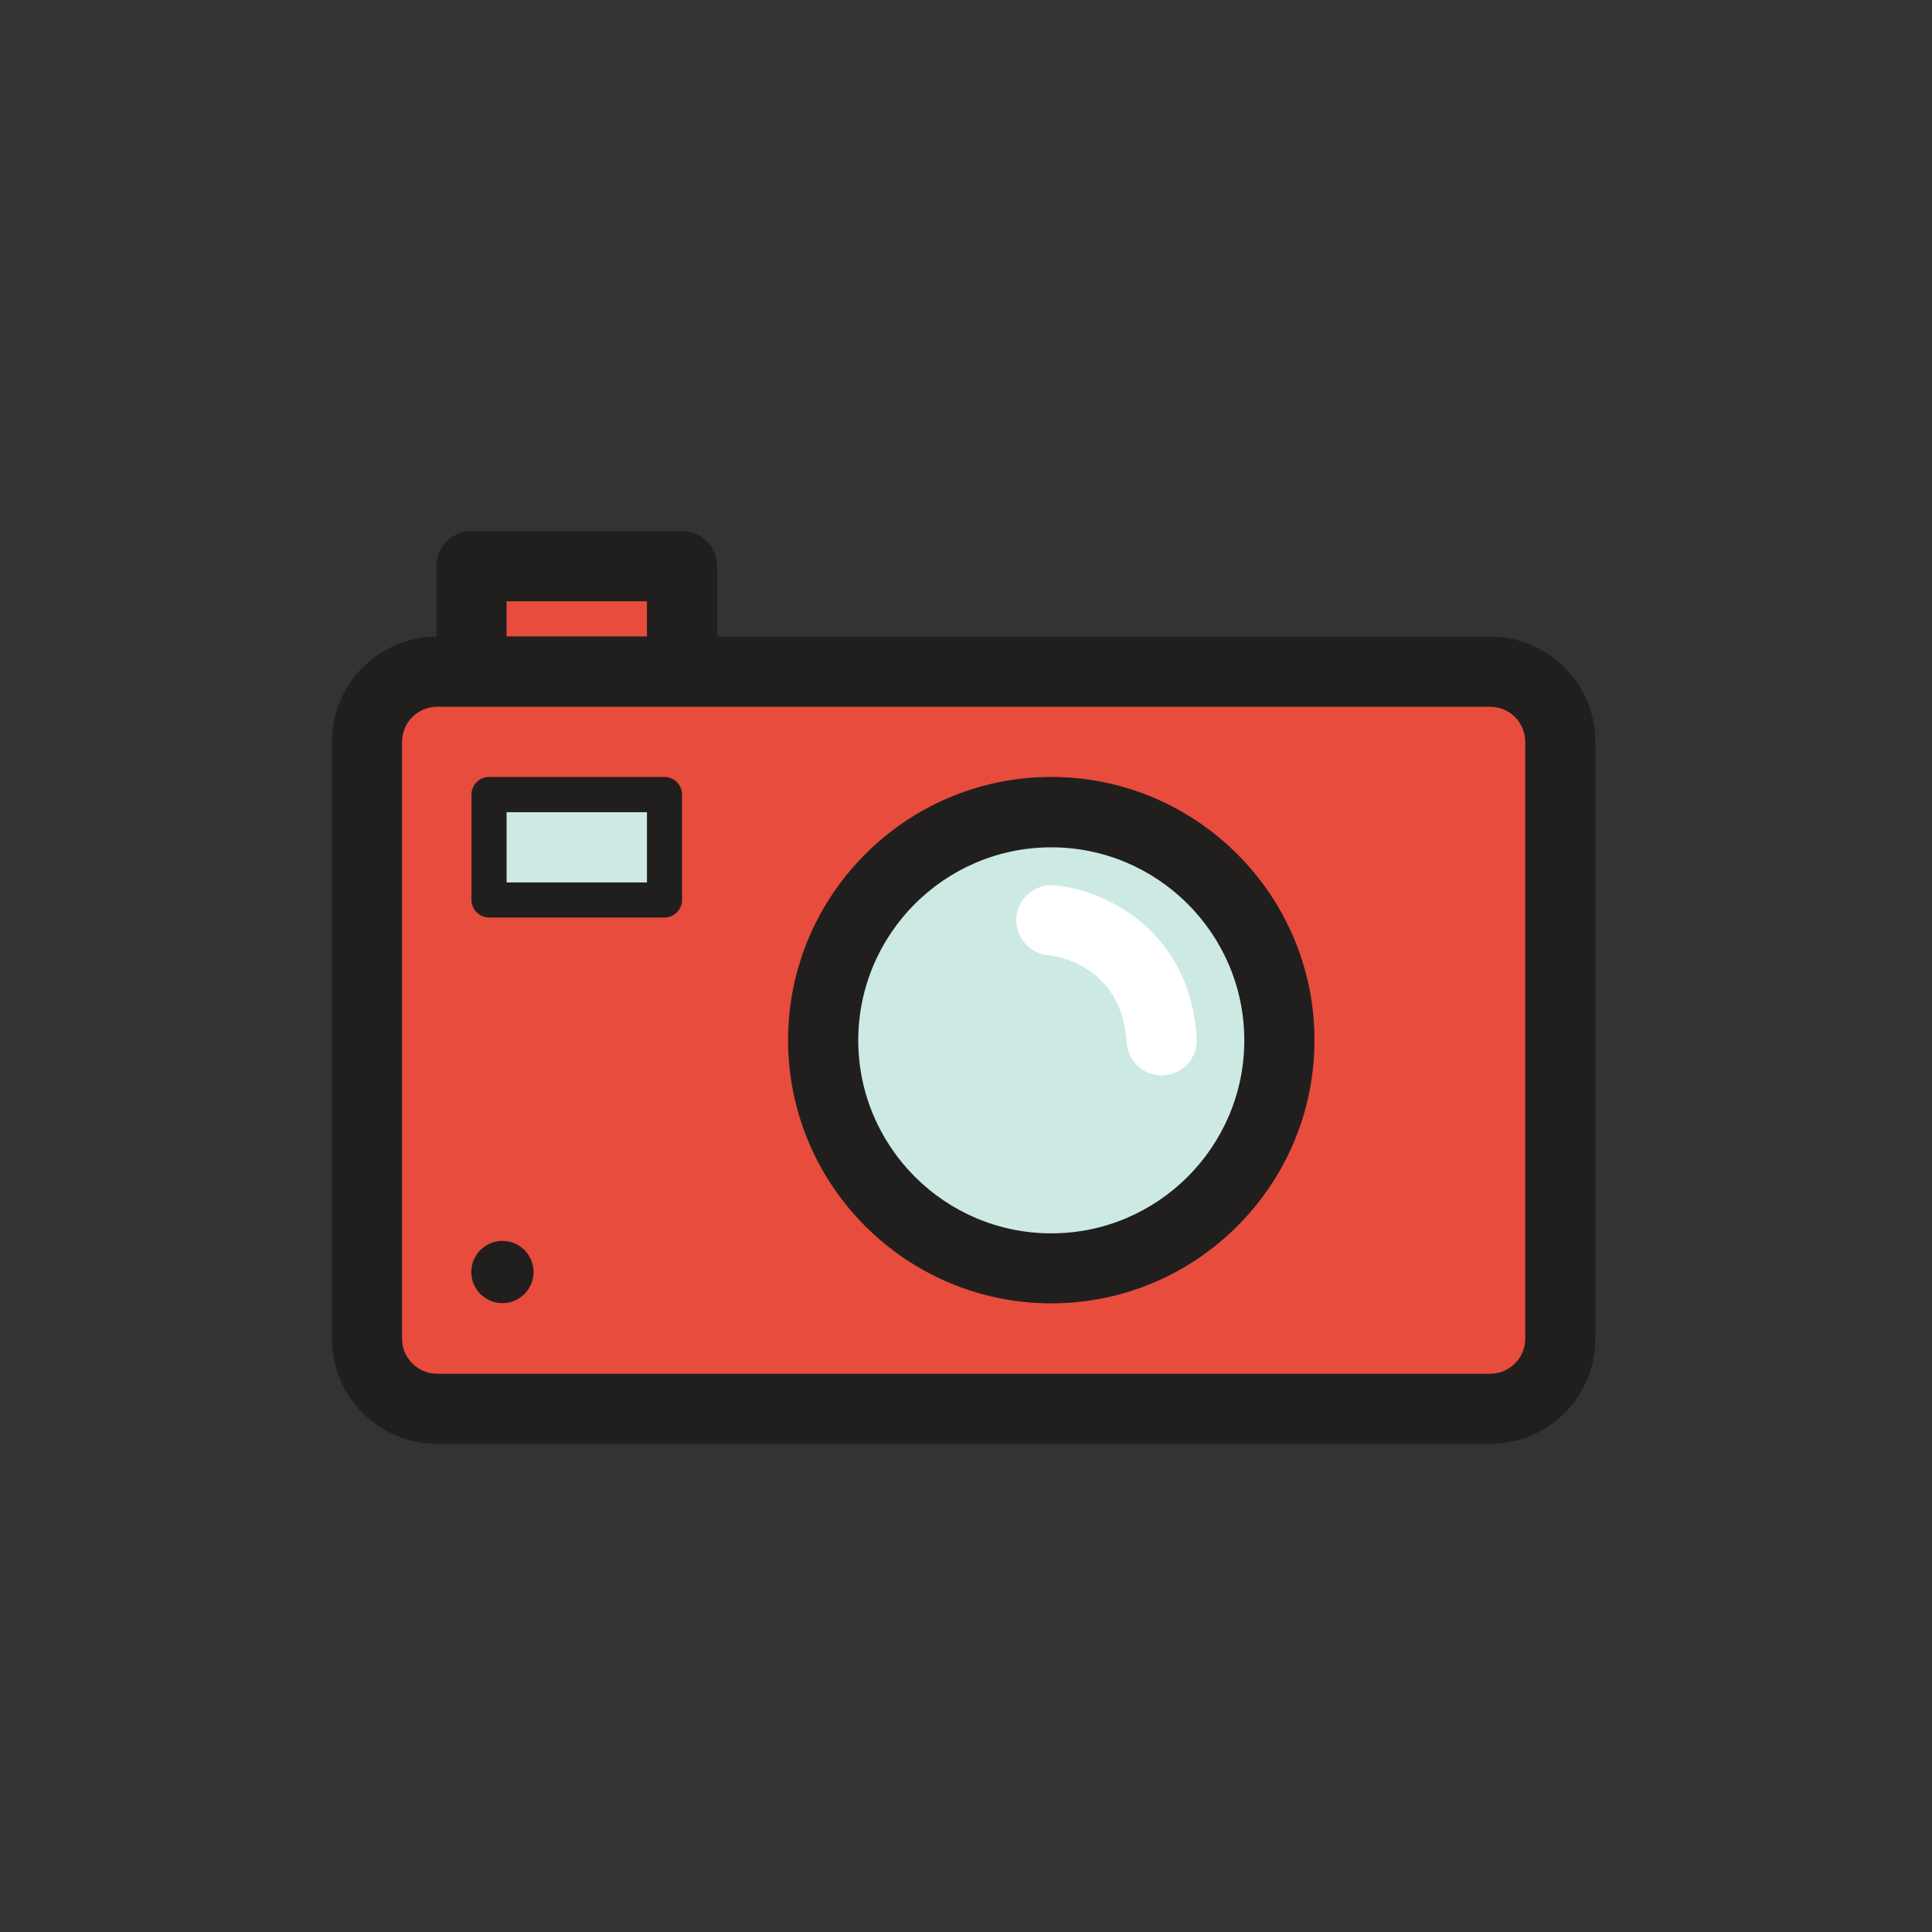 <?xml version="1.0" encoding="utf-8"?>
<!-- Uploaded to: SVG Repo, www.svgrepo.com, Generator: SVG Repo Mixer Tools -->
<svg width="800px" height="800px" viewBox="0 0 1024 1024" class="icon"  version="1.1" xmlns="http://www.w3.org/2000/svg"><rect x="0" y="0" width="1024" height="1024" fill="#333333" stroke="none"/><path d="M827 709.5c0 20.5-16.7 37.2-37.2 37.2H231.7c-20.5 0-37.2-16.7-37.2-37.2V393.2c0-20.5 16.7-37.2 37.2-37.2h558.1c20.5 0 37.2 16.7 37.2 37.2v316.3z" fill="#E74C3C" /><path d="M557.2 551.4m-120.9 0a120.9 120.9 0 1 0 241.8 0 120.9 120.9 0 1 0-241.8 0Z" fill="#CDE9E3" /><path d="M249.9 300.1h111.6v55.8H249.9z" fill="#E74C3C" /><path d="M259.2 421.1h93v55.8h-93z" fill="#CDE9E3" /><path d="M615.7 570c-9.7 0-17.9-7.5-18.5-17.4-2.8-42.5-40-46.2-41.5-46.3-10.2-0.9-17.8-9.9-17-20.1 0.9-10.2 10-17.8 20.1-17 24.4 2.1 71.6 21.7 75.5 80.9 0.7 10.3-7.1 19.1-17.3 19.8-0.5 0.1-0.9 0.1-1.3 0.1z" fill="#FFFFFF" /><path d="M789.8 337.4H380.1v-37.3c0-10.3-8.3-18.6-18.6-18.6H249.9c-10.3 0-18.6 8.3-18.6 18.6v37.3c-30.6 0.2-55.4 25.1-55.4 55.8v316.3c0 30.8 25 55.8 55.8 55.8h558.1c30.8 0 55.8-25 55.8-55.8V393.2c0-30.7-25.1-55.8-55.8-55.8z m-521.3-18.7h74.4v18.6h-74.4v-18.6z m539.9 390.8c0 10.3-8.3 18.6-18.6 18.6H231.7c-10.3 0-18.6-8.3-18.6-18.6V393.2c0-10.3 8.3-18.6 18.6-18.6h558.1c10.3 0 18.6 8.3 18.6 18.6v316.3z" fill="#211F1E" /><path d="M557.2 411.8c-76.9 0-139.5 62.6-139.5 139.5s62.6 139.5 139.5 139.5 139.5-62.6 139.5-139.5-62.6-139.5-139.5-139.5z m0 241.9c-56.4 0-102.3-45.9-102.3-102.3s45.9-102.3 102.3-102.3S659.5 495 659.5 551.4s-45.9 102.3-102.3 102.3zM352.2 411.8h-93c-5.1 0-9.3 4.2-9.3 9.3V477c0 5.1 4.2 9.3 9.3 9.3h93c5.1 0 9.3-4.2 9.3-9.3v-55.8c0-5.2-4.2-9.4-9.3-9.4z m-9.3 55.9h-74.4v-37.2h74.4v37.2zM266.3 657.7c-9.1 0-16.5 7.4-16.5 16.5s7.4 16.5 16.5 16.5 16.5-7.4 16.5-16.5-7.4-16.5-16.5-16.5z" fill="#211F1E" /></svg>